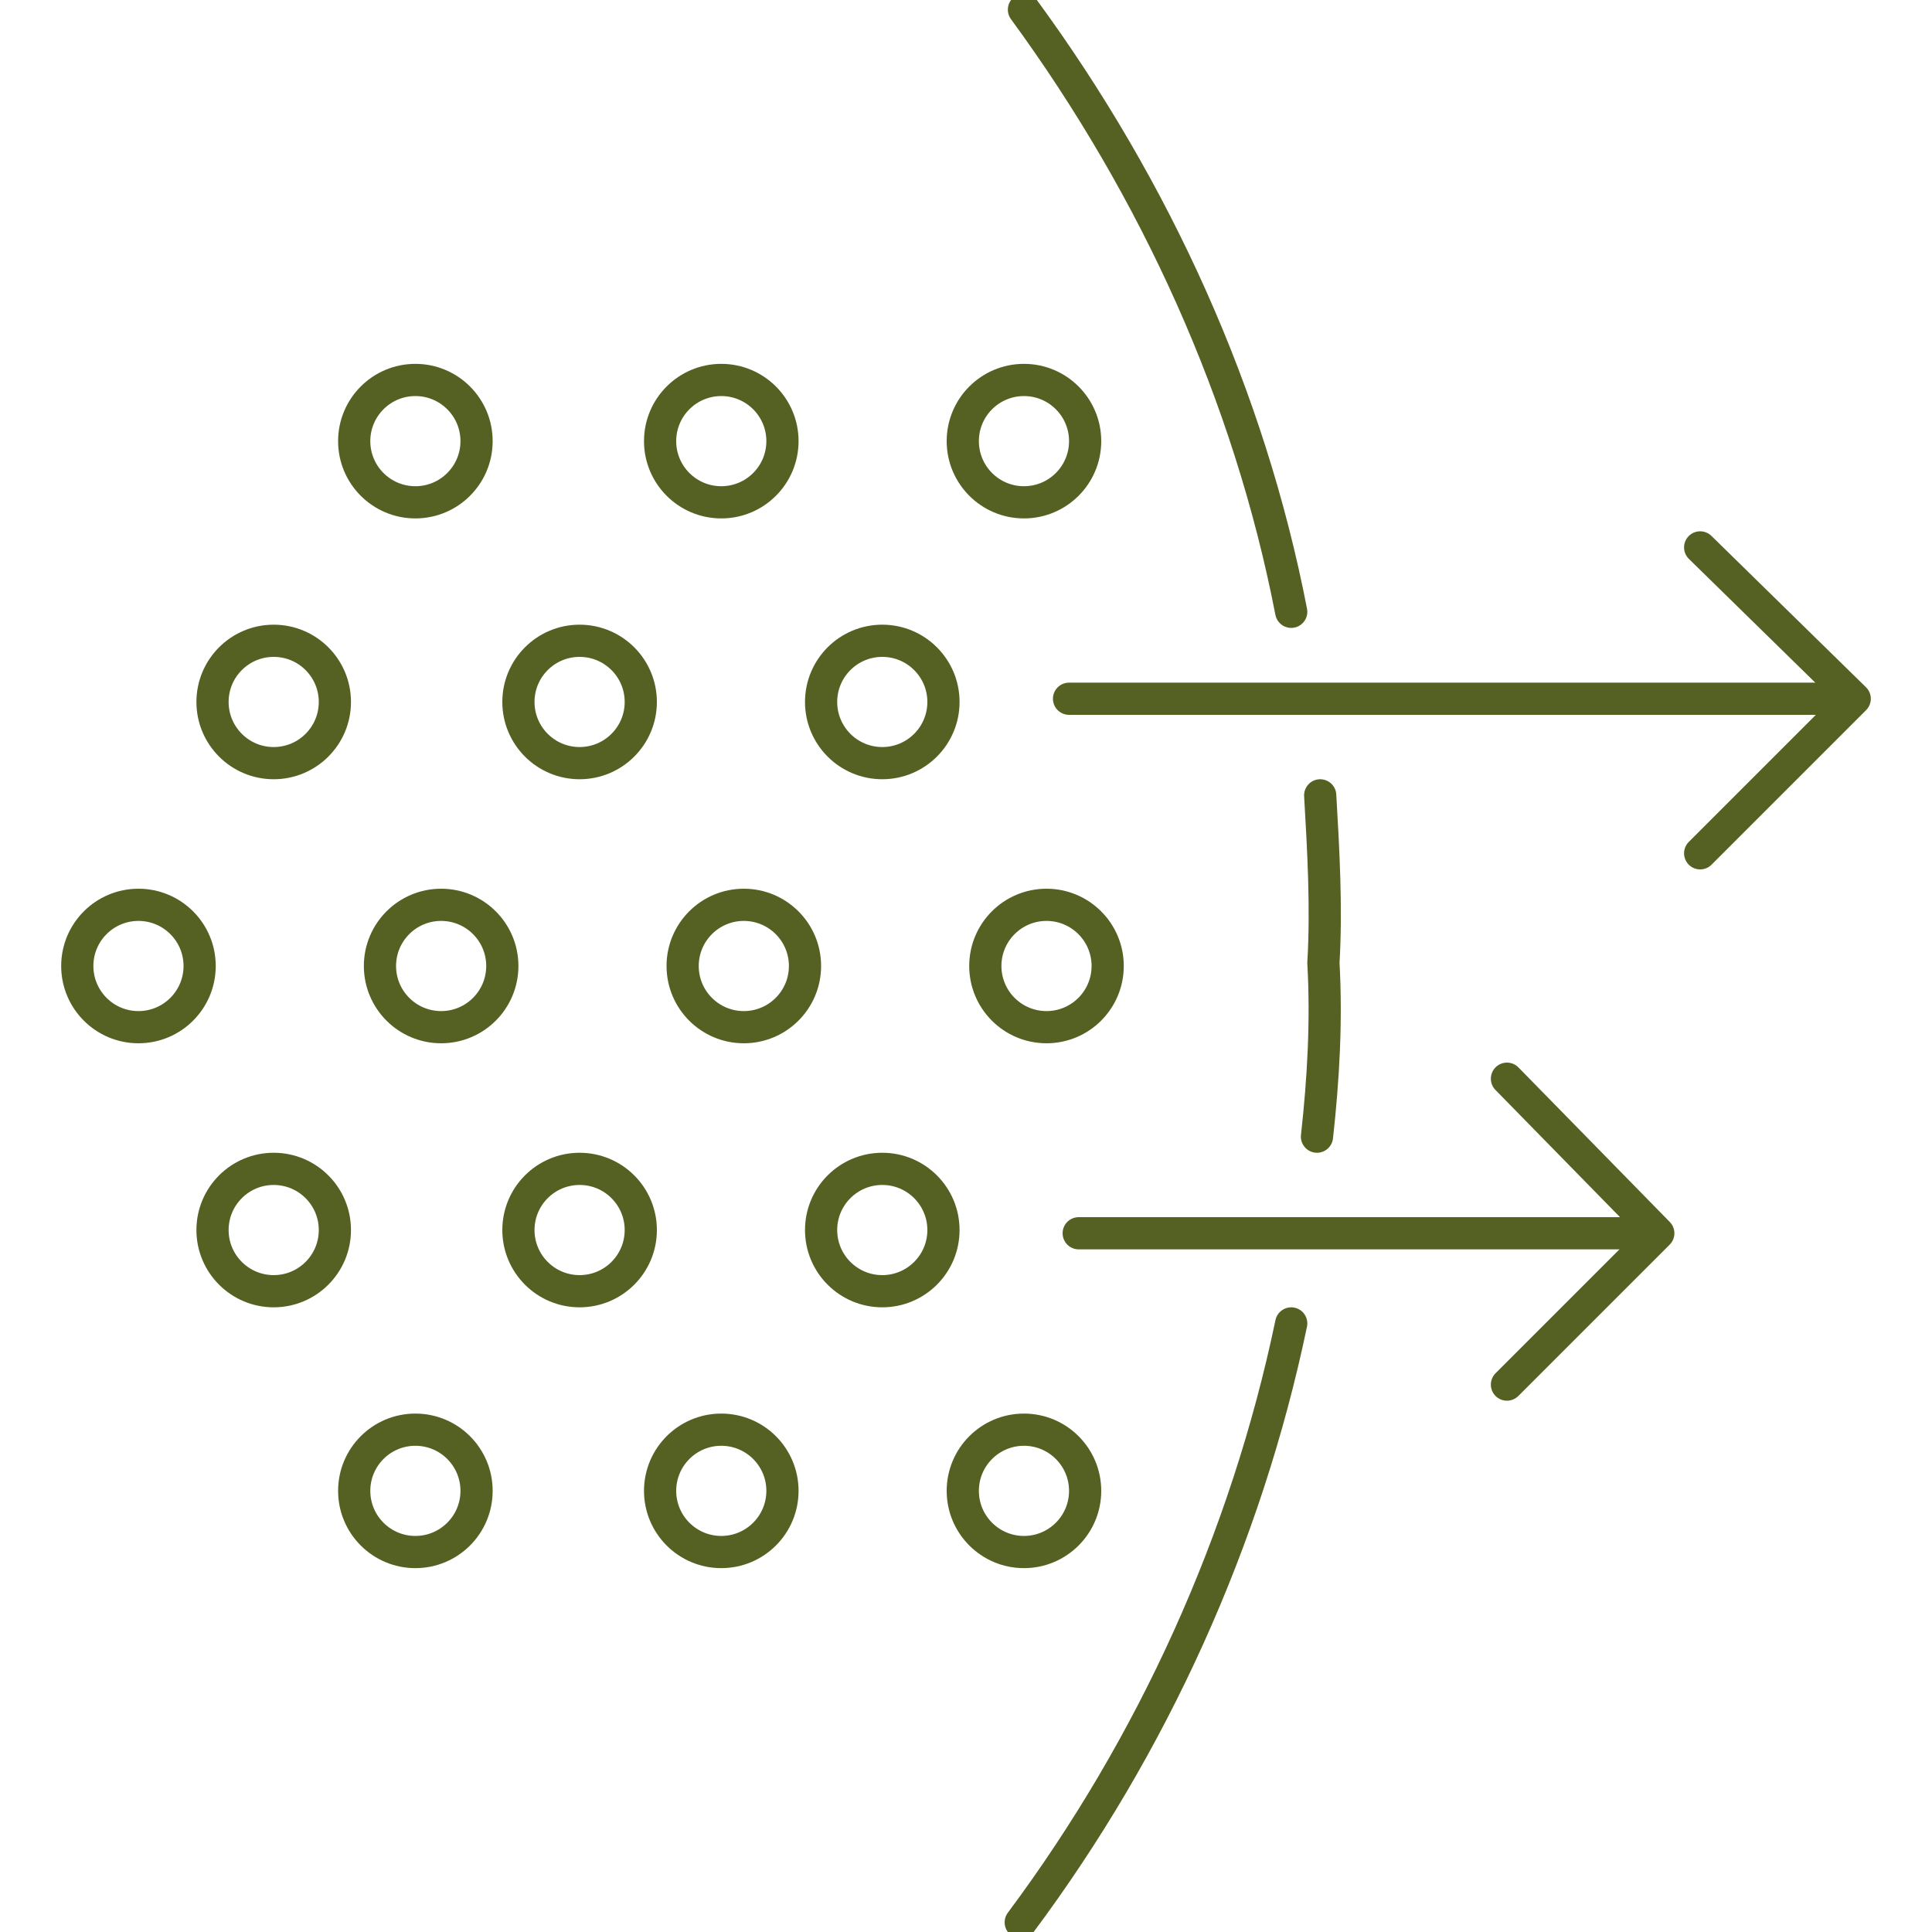 <?xml version="1.0" encoding="utf-8"?>
<!-- Generator: Adobe Illustrator 23.0.4, SVG Export Plug-In . SVG Version: 6.00 Build 0)  -->
<svg version="1.1" id="Layer_1" xmlns="http://www.w3.org/2000/svg" xmlns:xlink="http://www.w3.org/1999/xlink" x="0px" y="0px"
	 viewBox="0 0 60 60" style="enable-background:new 0 0 60 60;" xml:space="preserve">
<style type="text/css">
	.st0{fill:none;stroke:#546122;stroke-linecap:round;}
	.st1{fill:none;stroke:#546122;stroke-linecap:round;stroke-linejoin:round;}
</style>
<g>
	<g>
		<circle class="st0" cx="13.7" cy="30" r="1.9"/>
		<circle class="st0" cx="4.3" cy="30" r="1.9"/>
		<circle class="st0" cx="32.5" cy="30" r="1.9"/>
		<circle class="st0" cx="23.1" cy="30" r="1.9"/>
	</g>
	<g>
		<g>
			<circle class="st0" cx="18" cy="21.8" r="1.9"/>
			<circle class="st0" cx="8.5" cy="21.8" r="1.9"/>
			<circle class="st0" cx="27.4" cy="21.8" r="1.9"/>
		</g>
		<g>
			<circle class="st0" cx="18" cy="38.2" r="1.9"/>
			<circle class="st0" cx="8.5" cy="38.2" r="1.9"/>
			<circle class="st0" cx="27.4" cy="38.2" r="1.9"/>
		</g>
	</g>
	<g>
		<line class="st1" x1="33.5" y1="38.3" x2="50.4" y2="38.3"/>
		<polyline class="st1" points="46.8,33.5 51.5,38.3 46.8,43 		"/>
		<line class="st1" x1="33.2" y1="21.7" x2="56.4" y2="21.7"/>
		<polyline class="st1" points="52.8,17 57.6,21.7 52.8,26.5 		"/>
	</g>
	<path class="st0" d="M40.1,41.1c-1.4,6.7-4.3,13.1-8.4,18.6"/>
	<path class="st0" d="M41,24.7c0.1,1.7,0.2,3.5,0.1,5.2c0.1,1.8,0,3.6-0.2,5.4"/>
	<path class="st0" d="M31.8,0.3c4.1,5.6,7,12,8.3,18.7"/>
	<g>
		<g>
			<circle class="st0" cx="22.4" cy="13.7" r="1.9"/>
			<circle class="st0" cx="12.9" cy="13.7" r="1.9"/>
			<circle class="st0" cx="31.8" cy="13.7" r="1.9"/>
		</g>
		<g>
			<circle class="st0" cx="22.4" cy="46.3" r="1.9"/>
			<circle class="st0" cx="12.9" cy="46.3" r="1.9"/>
			<circle class="st0" cx="31.8" cy="46.3" r="1.9"/>
		</g>
	</g>
</g>
</svg>
